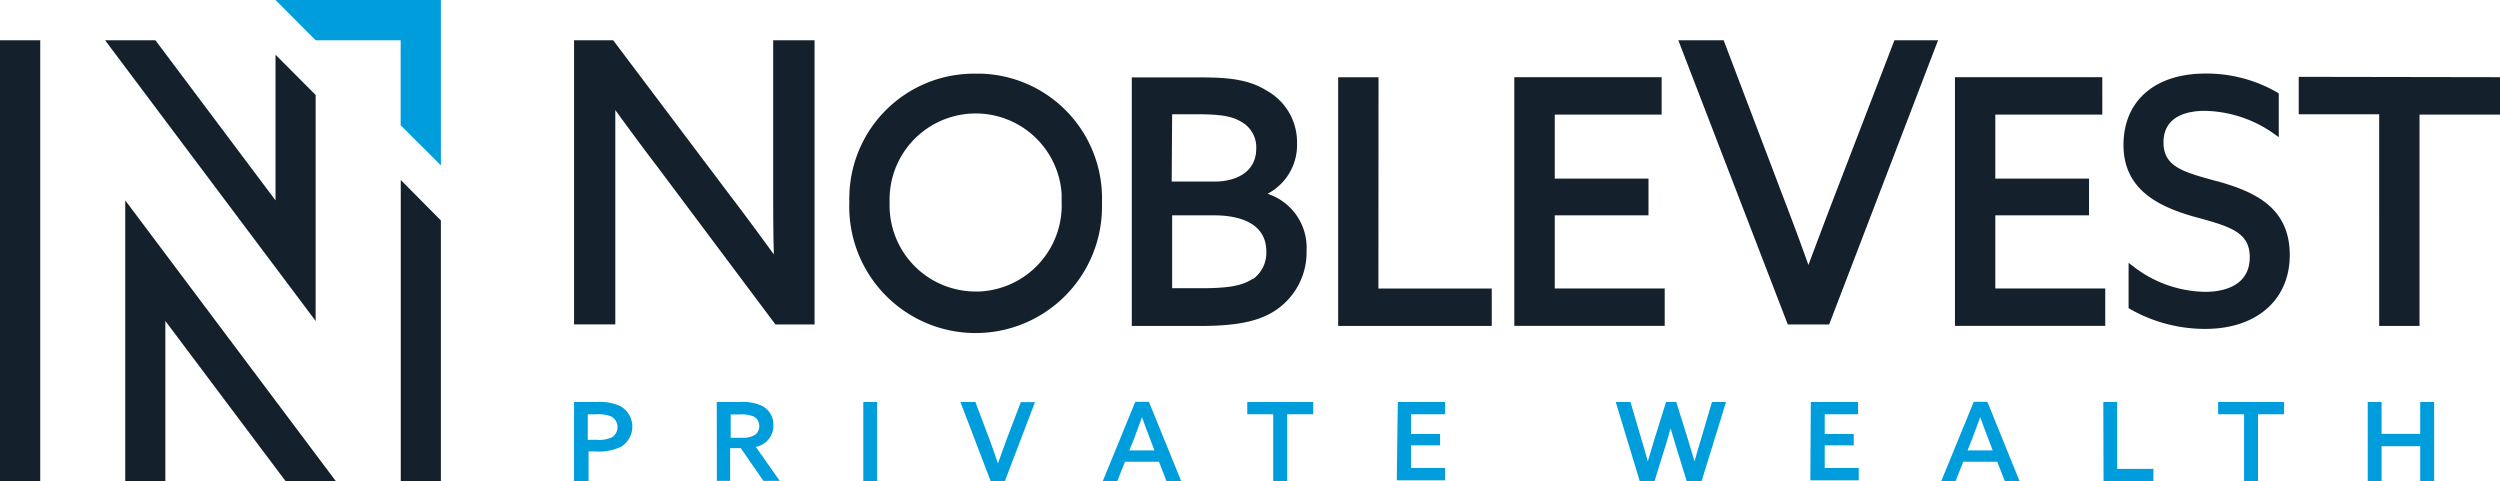<svg id="NobleVest_logo" data-name="NobleVest logo" xmlns="http://www.w3.org/2000/svg" viewBox="0 0 220.58 42.46">
	<g id="logomark">
		<path id="Up" d="M24.31,0l3.54,3.55h7.5v7.5l3.55,3.54V0Z" style="fill:#009ddd" />
		<path id="N" d="M27.85,8.38,24.31,4.83V17.68L13.71,3.55H9.27L27.85,28.32ZM0,42.45H3.55V3.55H0Zm11.05,0h3.54V28.32L25,42.19l.2.26h4.43L11.05,17.68ZM35.36,15.88V42.45H38.9v-23Z" style="fill:#14202b" />
	</g>
	<path id="NobleVest" d="M86.08,6.5A11,11,0,0,0,74.94,17.29a4.17,4.17,0,0,0,0,.5,11.15,11.15,0,1,0,22.29.29v-.29A11,11,0,0,0,86.58,6.5Zm0,19.22a7.59,7.59,0,0,1-7.59-7.6v-.33a7.6,7.6,0,0,1,15.18-.7c0,.23,0,.46,0,.7a7.61,7.61,0,0,1-7.26,7.93ZM68.22,16.16c0,2.13,0,4.34.06,6.29-1.34-1.84-2.62-3.58-3.83-5.16L54.1,3.55H50.65V28.62h3.64V16c0-2.15,0-4.35,0-6.29,1.33,1.84,2.62,3.57,3.83,5.16L68.42,28.63h3.45V3.55H68.22Zm43.65.92a4.86,4.86,0,0,0,2.57-4.44A5.2,5.2,0,0,0,111.77,8c-1.59-1-3.42-1.17-5.85-1.17H99.86V28.76h6c3.37,0,5.35-.43,6.83-1.48a6.14,6.14,0,0,0,2.59-5.17,5,5,0,0,0-3.4-5Zm-8.45-7h2.12c2.19,0,3.17.17,4,.68a2.55,2.55,0,0,1,1.3,2.35c0,2.15-1.9,2.91-3.67,2.91h-3.79Zm7.1,14.52c-.86.6-2.12.83-4.48.83h-2.62V19h3.7c1.72,0,4.61.41,4.61,3.2a2.86,2.86,0,0,1-1.21,2.45ZM195.63,16l-.64-.18c-2.54-.7-4.1-1.23-4.1-3.25,0-2.43,2.28-2.79,3.64-2.79a10.88,10.88,0,0,1,5.92,1.89l.61.43V8.25l-.18-.12a12.47,12.47,0,0,0-6.29-1.64c-4.46,0-7.23,2.41-7.23,6.3s3,5.4,6.16,6.31l.63.17c2.77.77,4.35,1.31,4.35,3.42,0,2.76-2.73,3.06-3.9,3.06a10.59,10.59,0,0,1-6.16-2.08l-.63-.48v4l.19.11a13.37,13.37,0,0,0,6.57,1.72c4.53,0,7.46-2.56,7.46-6.52,0-4.32-3.3-5.63-6.39-6.51Zm7.19-9.22v3.3h7.1V28.76h3.56V10.11h7.1V6.81ZM176.05,19h8.27V15.76h-8.27V10.11h9.44V6.81h-13V28.75h13.26v-3.3h-9.7ZM121.63,6.82h-3.56V28.76h13.55v-3.3h-10Zm40.2,10.56c-.8,2.08-1.54,4.06-2.27,6-.71-2-1.41-3.87-2.2-5.93L152.08,3.55h-4l9.66,25.08h3.65L171,3.55h-3.85ZM137.18,19h8.27V15.76h-8.27V10.11h9.43V6.81h-13V28.75h13.27v-3.3h-9.7Z" style="fill:#14202b" />
	<g id="Private_Wealth" data-name="Private Wealth">
		<path id="Path_41" data-name="Path 41" d="M50.65,35.47h2a4.37,4.37,0,0,1,2.08.36,2.08,2.08,0,0,1,.08,3.58,4.49,4.49,0,0,1-2.28.42h-.6v2.62H50.65Zm1.92,3.33A2.76,2.76,0,0,0,54,38.58a1.07,1.07,0,0,0-.08-1.84,3.13,3.13,0,0,0-1.39-.18h-.67v2.25Z" style="fill:#009ddd" />
		<path id="Path_42" data-name="Path 42" d="M63.24,35.47h2a4.13,4.13,0,0,1,2,.34,1.86,1.86,0,0,1,1,1.7,1.91,1.91,0,0,1-1.55,1.92l2.11,3H67.36l-2-2.89h-.94v2.89H63.25Zm2.2,3.15a2,2,0,0,0,1.22-.28A1,1,0,0,0,66.8,37a.92.92,0,0,0-.28-.24,2.75,2.75,0,0,0-1.3-.19h-.75v2.06Z" style="fill:#009ddd" />
		<path id="Path_43" data-name="Path 43" d="M76.17,35.47h1.22v7H76.17Z" style="fill:#009ddd" />
		<path id="Path_44" data-name="Path 44" d="M84.74,35.47h1.32l1.29,3.42c.24.65.47,1.3.7,2h0c.22-.63.47-1.3.72-2l1.3-3.41h1.25l-2.67,7H87.42Z" style="fill:#009ddd" />
		<path id="Path_45" data-name="Path 45" d="M104.22,42.45h-1.3l-.66-1.71h-3l-.68,1.71H97.3l2.87-7h1.2Zm-4.58-2.71h2.22l-.4-1.05c-.24-.63-.48-1.25-.7-1.88h0c-.23.65-.45,1.25-.69,1.88Z" style="fill:#009ddd" />
		<path id="Path_46" data-name="Path 46" d="M112.34,36.55h-2.29V35.47h5.82v1.08h-2.3v5.9h-1.23Z" style="fill:#009ddd" />
		<path id="Path_47" data-name="Path 47" d="M123.33,35.47h4.17v1.08h-3v1.74h2.56v1h-2.56v2h3v1.09h-4.26Z" style="fill:#009ddd" />
		<path id="Path_48" data-name="Path 48" d="M142.56,35.47h1.3l1,3.4c.18.6.37,1.24.53,1.84h0c.17-.59.37-1.26.55-1.85L147,35.47h.9l1.06,3.4c.21.68.37,1.22.55,1.84h0c.17-.6.35-1.25.54-1.85l1-3.39h1.24l-2.16,7h-1.3l-.93-3-.5-1.68h0c-.15.55-.31,1.1-.49,1.67l-.93,3h-1.3Z" style="fill:#009ddd" />
		<path id="Path_49" data-name="Path 49" d="M159.77,35.47h4.17v1.08H161v1.74h2.56v1H161v2h3v1.09h-4.27Z" style="fill:#009ddd" />
		<path id="Path_50" data-name="Path 50" d="M178.19,42.45h-1.3l-.67-1.71h-3l-.68,1.71h-1.26l2.87-7h1.2Zm-4.59-2.71h2.22l-.4-1.05c-.24-.63-.48-1.25-.7-1.88h0c-.24.65-.46,1.25-.7,1.88Z" style="fill:#009ddd" />
		<path id="Path_51" data-name="Path 51" d="M185.58,35.47h1.22v5.9H190v1.08h-4.4Z" style="fill:#009ddd" />
		<path id="Path_52" data-name="Path 52" d="M198,36.55h-2.29V35.47h5.82v1.08h-2.3v5.9H198Z" style="fill:#009ddd" />
		<path id="Path_53" data-name="Path 53" d="M208.91,35.47h1.22v2.81h3.41V35.47h1.23v7h-1.23V39.37h-3.41v3.08h-1.22Z" style="fill:#009ddd" />
	</g>
</svg>
